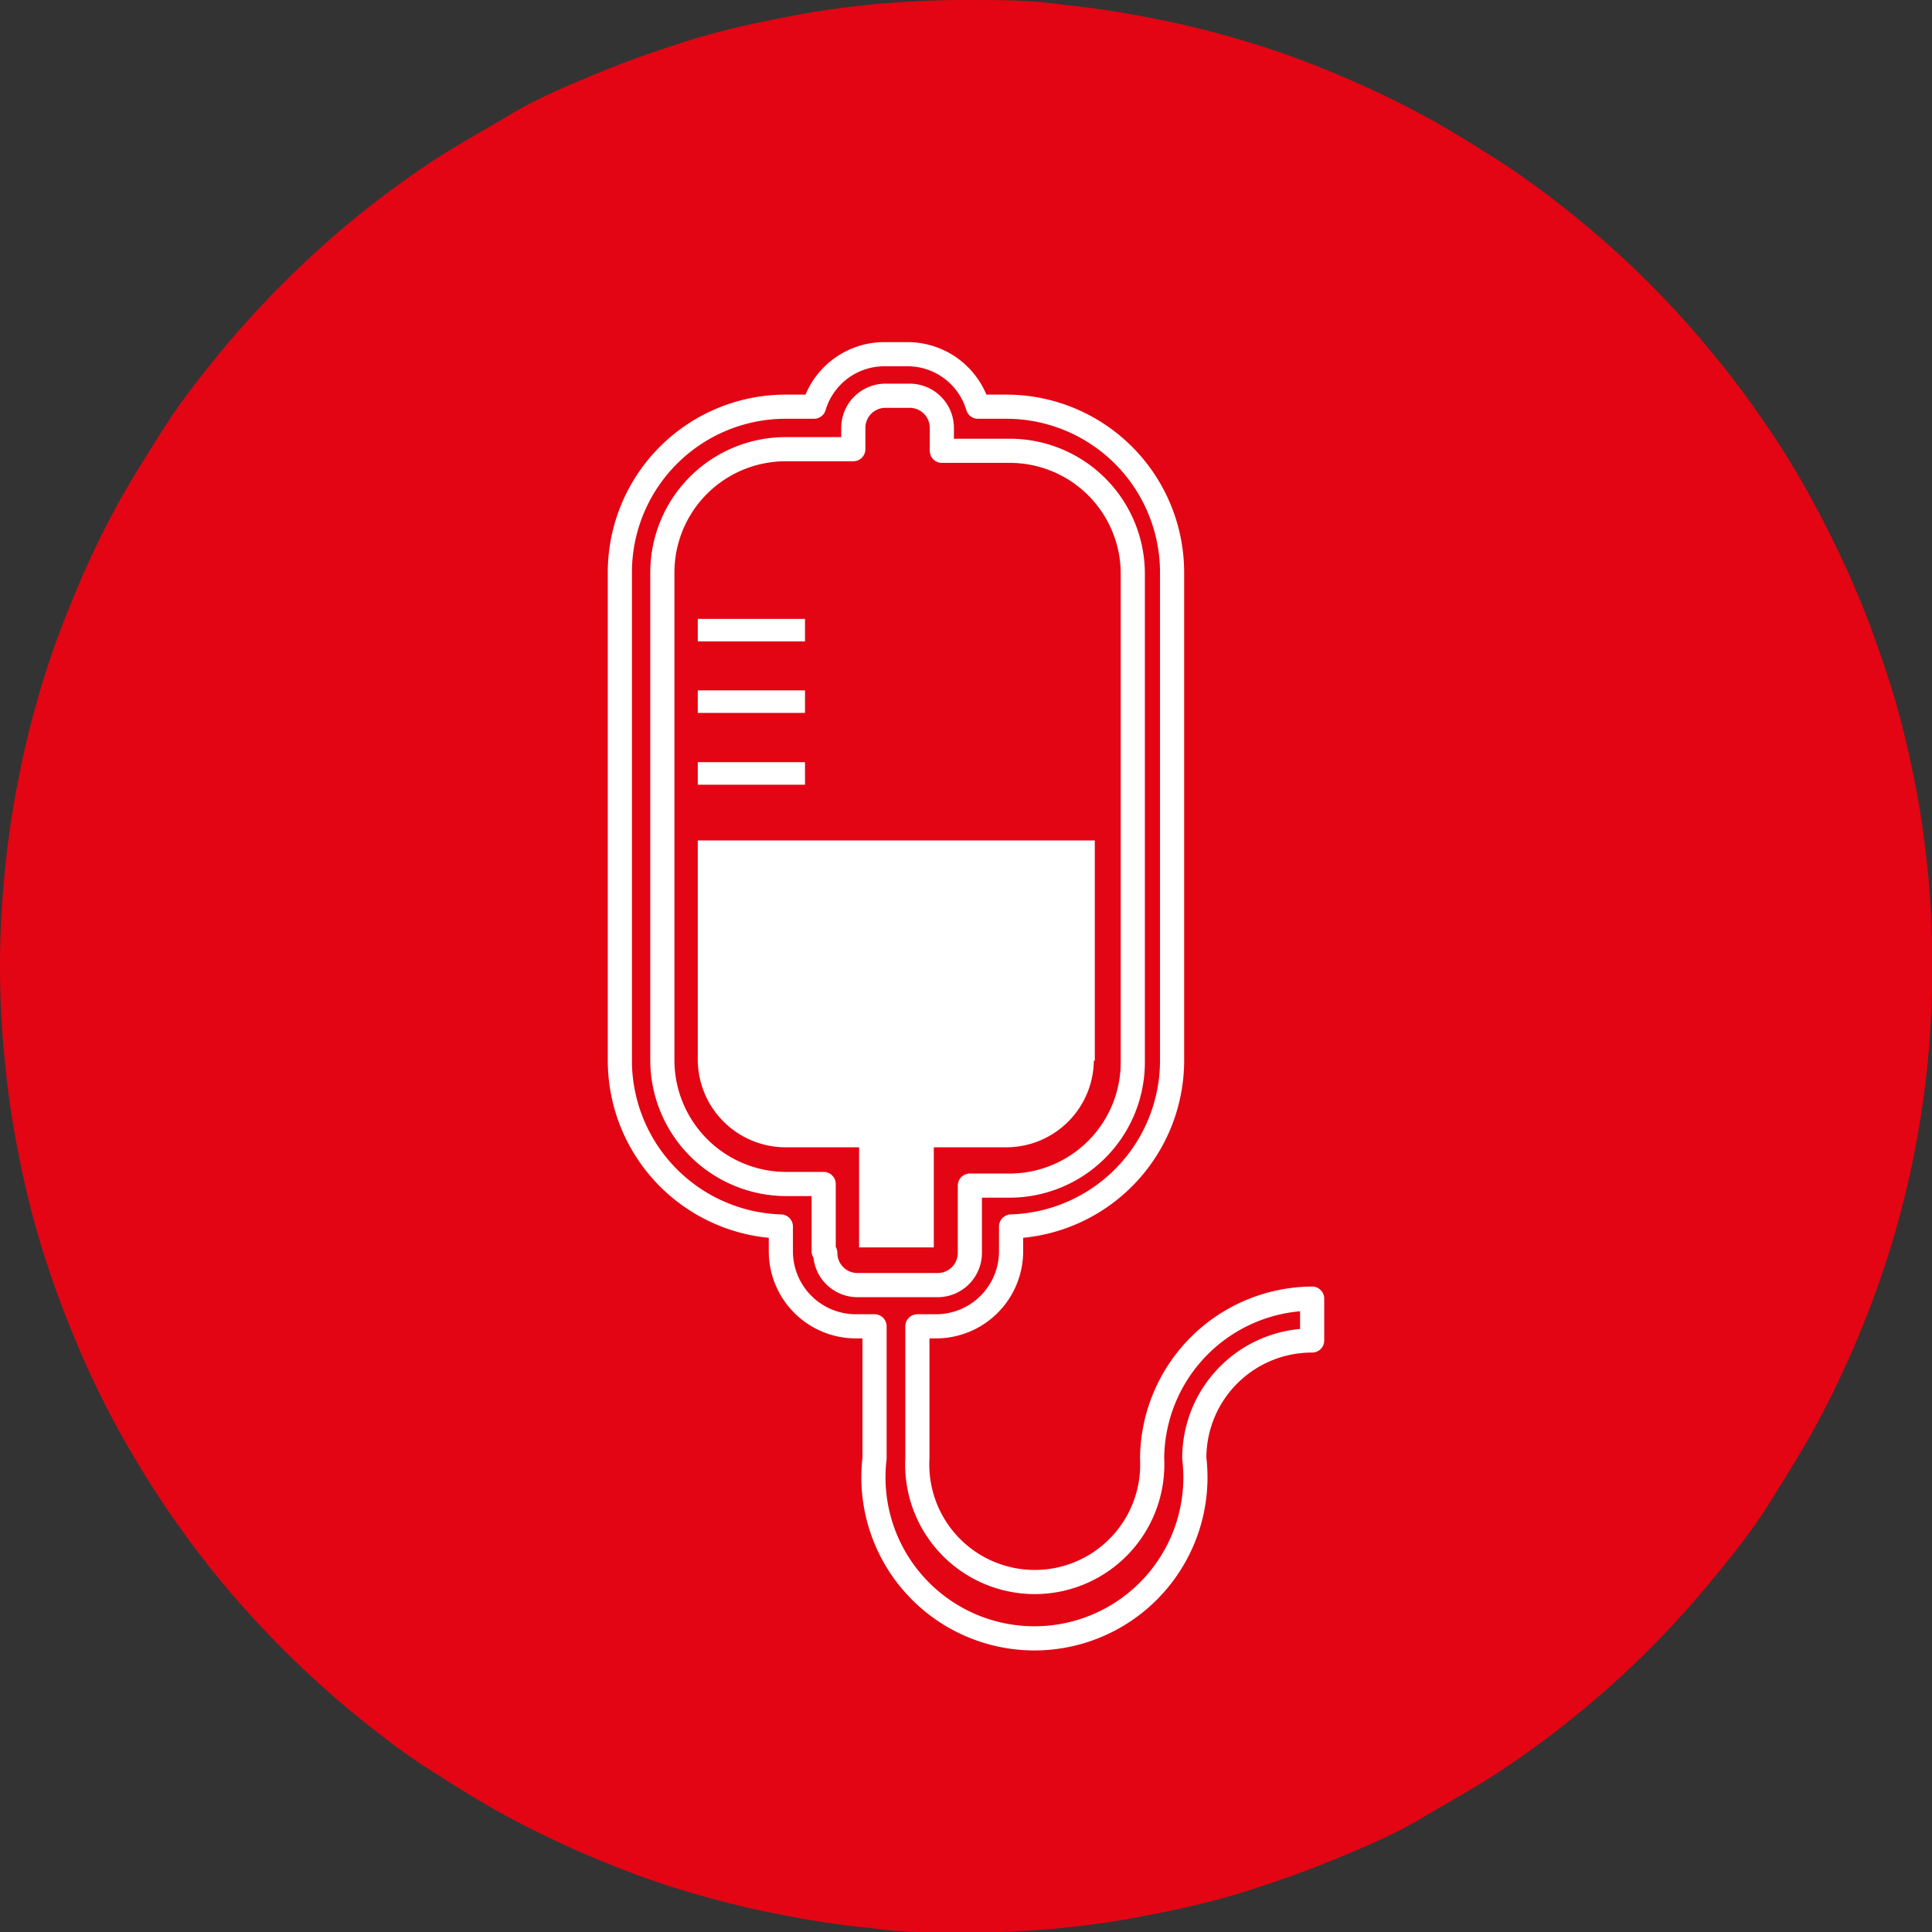 <svg xmlns="http://www.w3.org/2000/svg" viewBox="0 0 60 60"><rect x="0" y="0" width="60" height="60" fill="#333333" stroke="none"/><defs><style>.cls-1{fill:#e30513;}.cls-2{fill:none;stroke:#fff;stroke-linecap:round;stroke-linejoin:round;stroke-width:0.75px;}.cls-3{fill:#fff;}</style></defs><title>Asset 2hdpi</title><g id="Layer_2" data-name="Layer 2"><g id="Layer_1-2" data-name="Layer 1"><path class="cls-1" d="M266.75,621c1,0,2,0,2.94.14a28.36,28.36,0,0,1,2.91.44c1,.19,1.92.43,2.86.71s1.86.62,2.77,1,1.8.8,2.66,1.26,1.71,1,2.53,1.52a28.79,28.79,0,0,1,2.36,1.75,29.21,29.21,0,0,1,4.16,4.16c.63.76,1.21,1.55,1.76,2.36s1.05,1.66,1.51,2.53.88,1.75,1.26,2.66.7,1.83,1,2.77.52,1.89.72,2.86.33,1.93.43,2.91.14,2,.14,2.94-.05,2-.14,2.94-.24,1.95-.43,2.91-.43,1.92-.72,2.86-.62,1.86-1,2.77-.8,1.8-1.26,2.66-1,1.71-1.51,2.53-1.13,1.6-1.76,2.36a29.21,29.21,0,0,1-4.16,4.16,28.79,28.79,0,0,1-2.36,1.75c-.82.55-1.66,1-2.53,1.52s-1.75.88-2.66,1.26-1.83.7-2.77,1-1.89.52-2.86.71a28.36,28.36,0,0,1-2.91.44c-1,.09-2,.14-2.94.14s-2,0-2.94-.14a28.36,28.36,0,0,1-2.91-.44c-1-.19-1.92-.43-2.86-.71s-1.86-.62-2.77-1-1.79-.8-2.66-1.26-1.71-1-2.53-1.52-1.6-1.13-2.36-1.75a30.66,30.66,0,0,1-4.16-4.16c-.62-.76-1.21-1.55-1.75-2.36s-1.05-1.66-1.52-2.53a28.05,28.05,0,0,1-1.25-2.66c-.38-.91-.71-1.83-1-2.77s-.52-1.89-.71-2.86a28.34,28.34,0,0,1-.43-2.91,28.89,28.89,0,0,1,0-5.88,28.34,28.34,0,0,1,.43-2.91c.19-1,.43-1.92.71-2.86s.62-1.86,1-2.77a28.05,28.05,0,0,1,1.25-2.66c.47-.87,1-1.71,1.52-2.53s1.13-1.6,1.75-2.36a30.66,30.66,0,0,1,4.16-4.16c.76-.62,1.55-1.21,2.36-1.75s1.66-1,2.53-1.52,1.75-.88,2.66-1.26,1.83-.7,2.77-1,1.9-.52,2.86-.71a28.36,28.36,0,0,1,2.91-.44C264.79,621.05,265.77,621,266.75,621Z" transform="translate(-236.75 -621)"/><path class="cls-2" d="M262.33,659.86v-2.09h-1.18a3.85,3.85,0,0,1-3.83-3.83V638.77a3.83,3.83,0,0,1,3.83-3.82h2.1v-.66a1,1,0,0,1,1-1H265a1,1,0,0,1,1,1V635h2.11a3.82,3.82,0,0,1,3.82,3.82v15.17a3.83,3.83,0,0,1-3.82,3.83h-1.24v2.09a1,1,0,0,1-1,1h-2.49a1,1,0,0,1-1-1Zm10.2,6.43a3.65,3.65,0,1,1-7.29,0v-4.1h.58a2.33,2.33,0,0,0,2.33-2.33v-.77a5.16,5.16,0,0,0,5-5.15V638.77a5.15,5.15,0,0,0-5.14-5.14h-.89a2.28,2.28,0,0,0-2.19-1.63h-.71a2.28,2.28,0,0,0-2.19,1.63h-.88a5.15,5.15,0,0,0-5.15,5.14v15.17a5.16,5.16,0,0,0,5,5.15v.77a2.33,2.33,0,0,0,2.33,2.33h.58v4.1a5,5,0,1,0,9.93,0,3.65,3.65,0,0,1,3.66-3.66v-1.3A5,5,0,0,0,272.53,666.29Z" transform="translate(-236.75 -621)"/><rect class="cls-3" x="21.67" y="23.67" width="3.33" height="0.7"/><rect class="cls-3" x="21.67" y="21.44" width="3.33" height="0.7"/><rect class="cls-3" x="21.67" y="19.22" width="3.33" height="0.7"/><path class="cls-3" d="M270.75,653.94V647.1H258.42v6.84a2.73,2.73,0,0,0,2.73,2.69h2.28v3.11h2.32v-3.11H268a2.72,2.72,0,0,0,2.72-2.69Z" transform="translate(-236.75 -621)"/></g></g></svg>